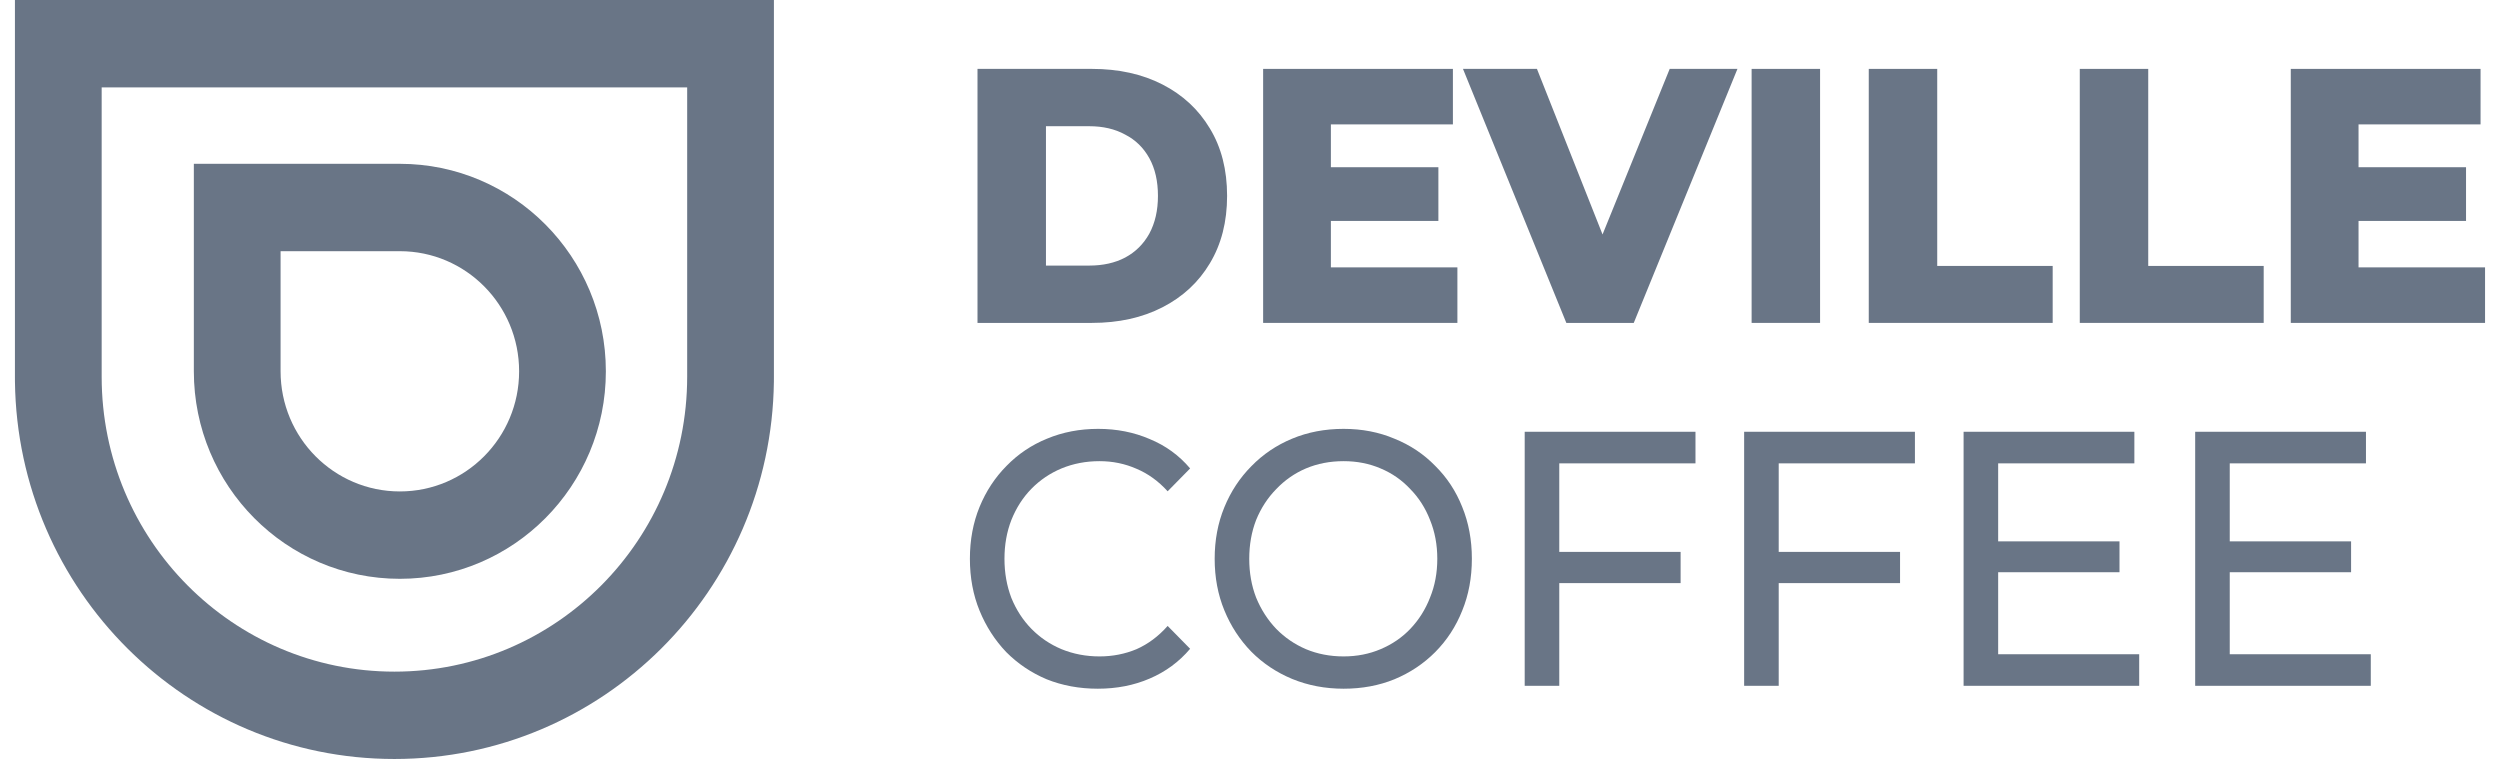 <svg width="99" height="31" viewBox="0 0 99 31" fill="none" xmlns="http://www.w3.org/2000/svg">
<path fill-rule="evenodd" clip-rule="evenodd" d="M15.619 30.056C7.384 30.056 0.696 23.385 0.592 15.116L0.591 14.92V0H30.647V14.92L30.646 15.116C30.542 23.385 23.854 30.056 15.619 30.056ZM27.212 3.46V14.92C27.212 21.369 22.022 26.597 15.619 26.597C9.216 26.597 4.026 21.369 4.026 14.92V3.46H27.212Z" fill="#697586"/>
<path fill-rule="evenodd" clip-rule="evenodd" d="M15.834 6.487C20.339 6.487 23.992 10.166 23.992 14.704C23.992 19.242 20.339 22.921 15.834 22.921C11.328 22.921 7.676 19.242 7.676 14.704V6.487H15.834ZM11.111 9.947V14.704C11.111 17.331 13.225 19.461 15.834 19.461C18.442 19.461 20.557 17.331 20.557 14.704C20.557 12.076 18.442 9.947 15.834 9.947H11.111Z" fill="#697586"/>
<path d="M38.709 12.787V2.728H43.241C44.299 2.728 45.23 2.934 46.033 3.345C46.837 3.757 47.462 4.337 47.909 5.084C48.365 5.832 48.593 6.723 48.593 7.757C48.593 8.782 48.365 9.673 47.909 10.43C47.462 11.178 46.837 11.757 46.033 12.169C45.23 12.581 44.299 12.787 43.241 12.787H38.709ZM41.42 10.517H43.131C43.679 10.517 44.153 10.411 44.555 10.2C44.966 9.98 45.285 9.664 45.513 9.252C45.741 8.83 45.855 8.332 45.855 7.757C45.855 7.173 45.741 6.675 45.513 6.263C45.285 5.851 44.966 5.539 44.555 5.329C44.153 5.108 43.679 4.998 43.131 4.998H41.42V10.517Z" fill="#697586"/>
<path d="M52.511 6.622H56.96V8.749H52.511V6.622ZM52.703 10.588H57.713V12.787H50.02V2.728H57.535V4.926H52.703V10.588Z" fill="#697586"/>
<path d="M62.027 12.787L57.934 2.728H60.863L64.313 11.436H62.588L66.12 2.728H68.803L64.697 12.787H62.027Z" fill="#697586"/>
<path d="M69.364 12.787V2.728H72.075V12.787H69.364Z" fill="#697586"/>
<path d="M74.003 12.787V2.728H76.714V10.531H81.286V12.787H74.003Z" fill="#697586"/>
<path d="M82.359 12.787V2.728H85.07V10.531H89.642V12.787H82.359Z" fill="#697586"/>
<path d="M93.206 6.622H97.655V8.749H93.206V6.622ZM93.398 10.588H98.408V12.787H90.715V2.728H98.23V4.926H93.398V10.588Z" fill="#697586"/>
<path d="M43.473 27.273C42.743 27.273 42.068 27.148 41.447 26.899C40.836 26.641 40.302 26.281 39.846 25.822C39.398 25.352 39.047 24.806 38.791 24.183C38.536 23.561 38.408 22.875 38.408 22.128C38.408 21.381 38.536 20.696 38.791 20.073C39.047 19.45 39.403 18.909 39.859 18.449C40.316 17.98 40.849 17.621 41.461 17.372C42.082 17.113 42.757 16.983 43.487 16.983C44.226 16.983 44.906 17.118 45.527 17.386C46.157 17.645 46.691 18.032 47.129 18.55L46.239 19.455C45.874 19.053 45.463 18.756 45.007 18.564C44.55 18.363 44.062 18.262 43.542 18.262C43.003 18.262 42.502 18.358 42.036 18.55C41.58 18.741 41.183 19.01 40.845 19.355C40.507 19.7 40.243 20.111 40.051 20.59C39.868 21.06 39.777 21.573 39.777 22.128C39.777 22.684 39.868 23.201 40.051 23.68C40.243 24.15 40.507 24.557 40.845 24.902C41.183 25.247 41.58 25.515 42.036 25.707C42.502 25.898 43.003 25.994 43.542 25.994C44.062 25.994 44.55 25.898 45.007 25.707C45.463 25.505 45.874 25.199 46.239 24.787L47.129 25.692C46.691 26.21 46.157 26.602 45.527 26.871C44.906 27.139 44.222 27.273 43.473 27.273Z" fill="#697586"/>
<path d="M53.207 27.273C52.477 27.273 51.797 27.144 51.167 26.885C50.547 26.626 50.008 26.267 49.552 25.807C49.096 25.338 48.739 24.792 48.484 24.169C48.228 23.546 48.101 22.866 48.101 22.128C48.101 21.39 48.228 20.71 48.484 20.088C48.739 19.465 49.096 18.924 49.552 18.464C50.008 17.994 50.547 17.63 51.167 17.372C51.788 17.113 52.468 16.983 53.207 16.983C53.937 16.983 54.608 17.113 55.219 17.372C55.84 17.621 56.378 17.98 56.835 18.449C57.3 18.909 57.656 19.45 57.903 20.073C58.158 20.696 58.286 21.381 58.286 22.128C58.286 22.875 58.158 23.561 57.903 24.183C57.656 24.806 57.3 25.352 56.835 25.822C56.378 26.281 55.84 26.641 55.219 26.899C54.608 27.148 53.937 27.273 53.207 27.273ZM53.207 25.994C53.736 25.994 54.225 25.898 54.672 25.707C55.128 25.515 55.52 25.247 55.849 24.902C56.187 24.547 56.447 24.135 56.629 23.666C56.821 23.197 56.917 22.684 56.917 22.128C56.917 21.573 56.821 21.06 56.629 20.59C56.447 20.121 56.187 19.714 55.849 19.369C55.52 19.015 55.128 18.741 54.672 18.55C54.225 18.358 53.736 18.262 53.207 18.262C52.669 18.262 52.171 18.358 51.715 18.55C51.268 18.741 50.875 19.015 50.538 19.369C50.2 19.714 49.935 20.121 49.743 20.59C49.561 21.06 49.47 21.573 49.47 22.128C49.47 22.684 49.561 23.197 49.743 23.666C49.935 24.135 50.2 24.547 50.538 24.902C50.875 25.247 51.268 25.515 51.715 25.707C52.171 25.898 52.669 25.994 53.207 25.994Z" fill="#697586"/>
<path d="M61.61 21.855H66.552V23.091H61.61V21.855ZM61.747 27.158H60.378V17.098H67.141V18.349H61.747V27.158Z" fill="#697586"/>
<path d="M70.3 21.855H75.242V23.091H70.3V21.855ZM70.437 27.158H69.068V17.098H75.831V18.349H70.437V27.158Z" fill="#697586"/>
<path d="M79.004 21.438H83.932V22.66H79.004V21.438ZM79.127 25.908H84.712V27.158H77.758V17.098H84.521V18.349H79.127V25.908Z" fill="#697586"/>
<path d="M88.175 21.438H93.103V22.66H88.175V21.438ZM88.298 25.908H93.883V27.158H86.929V17.098H93.692V18.349H88.298V25.908Z" fill="#697586"/>
</svg>
